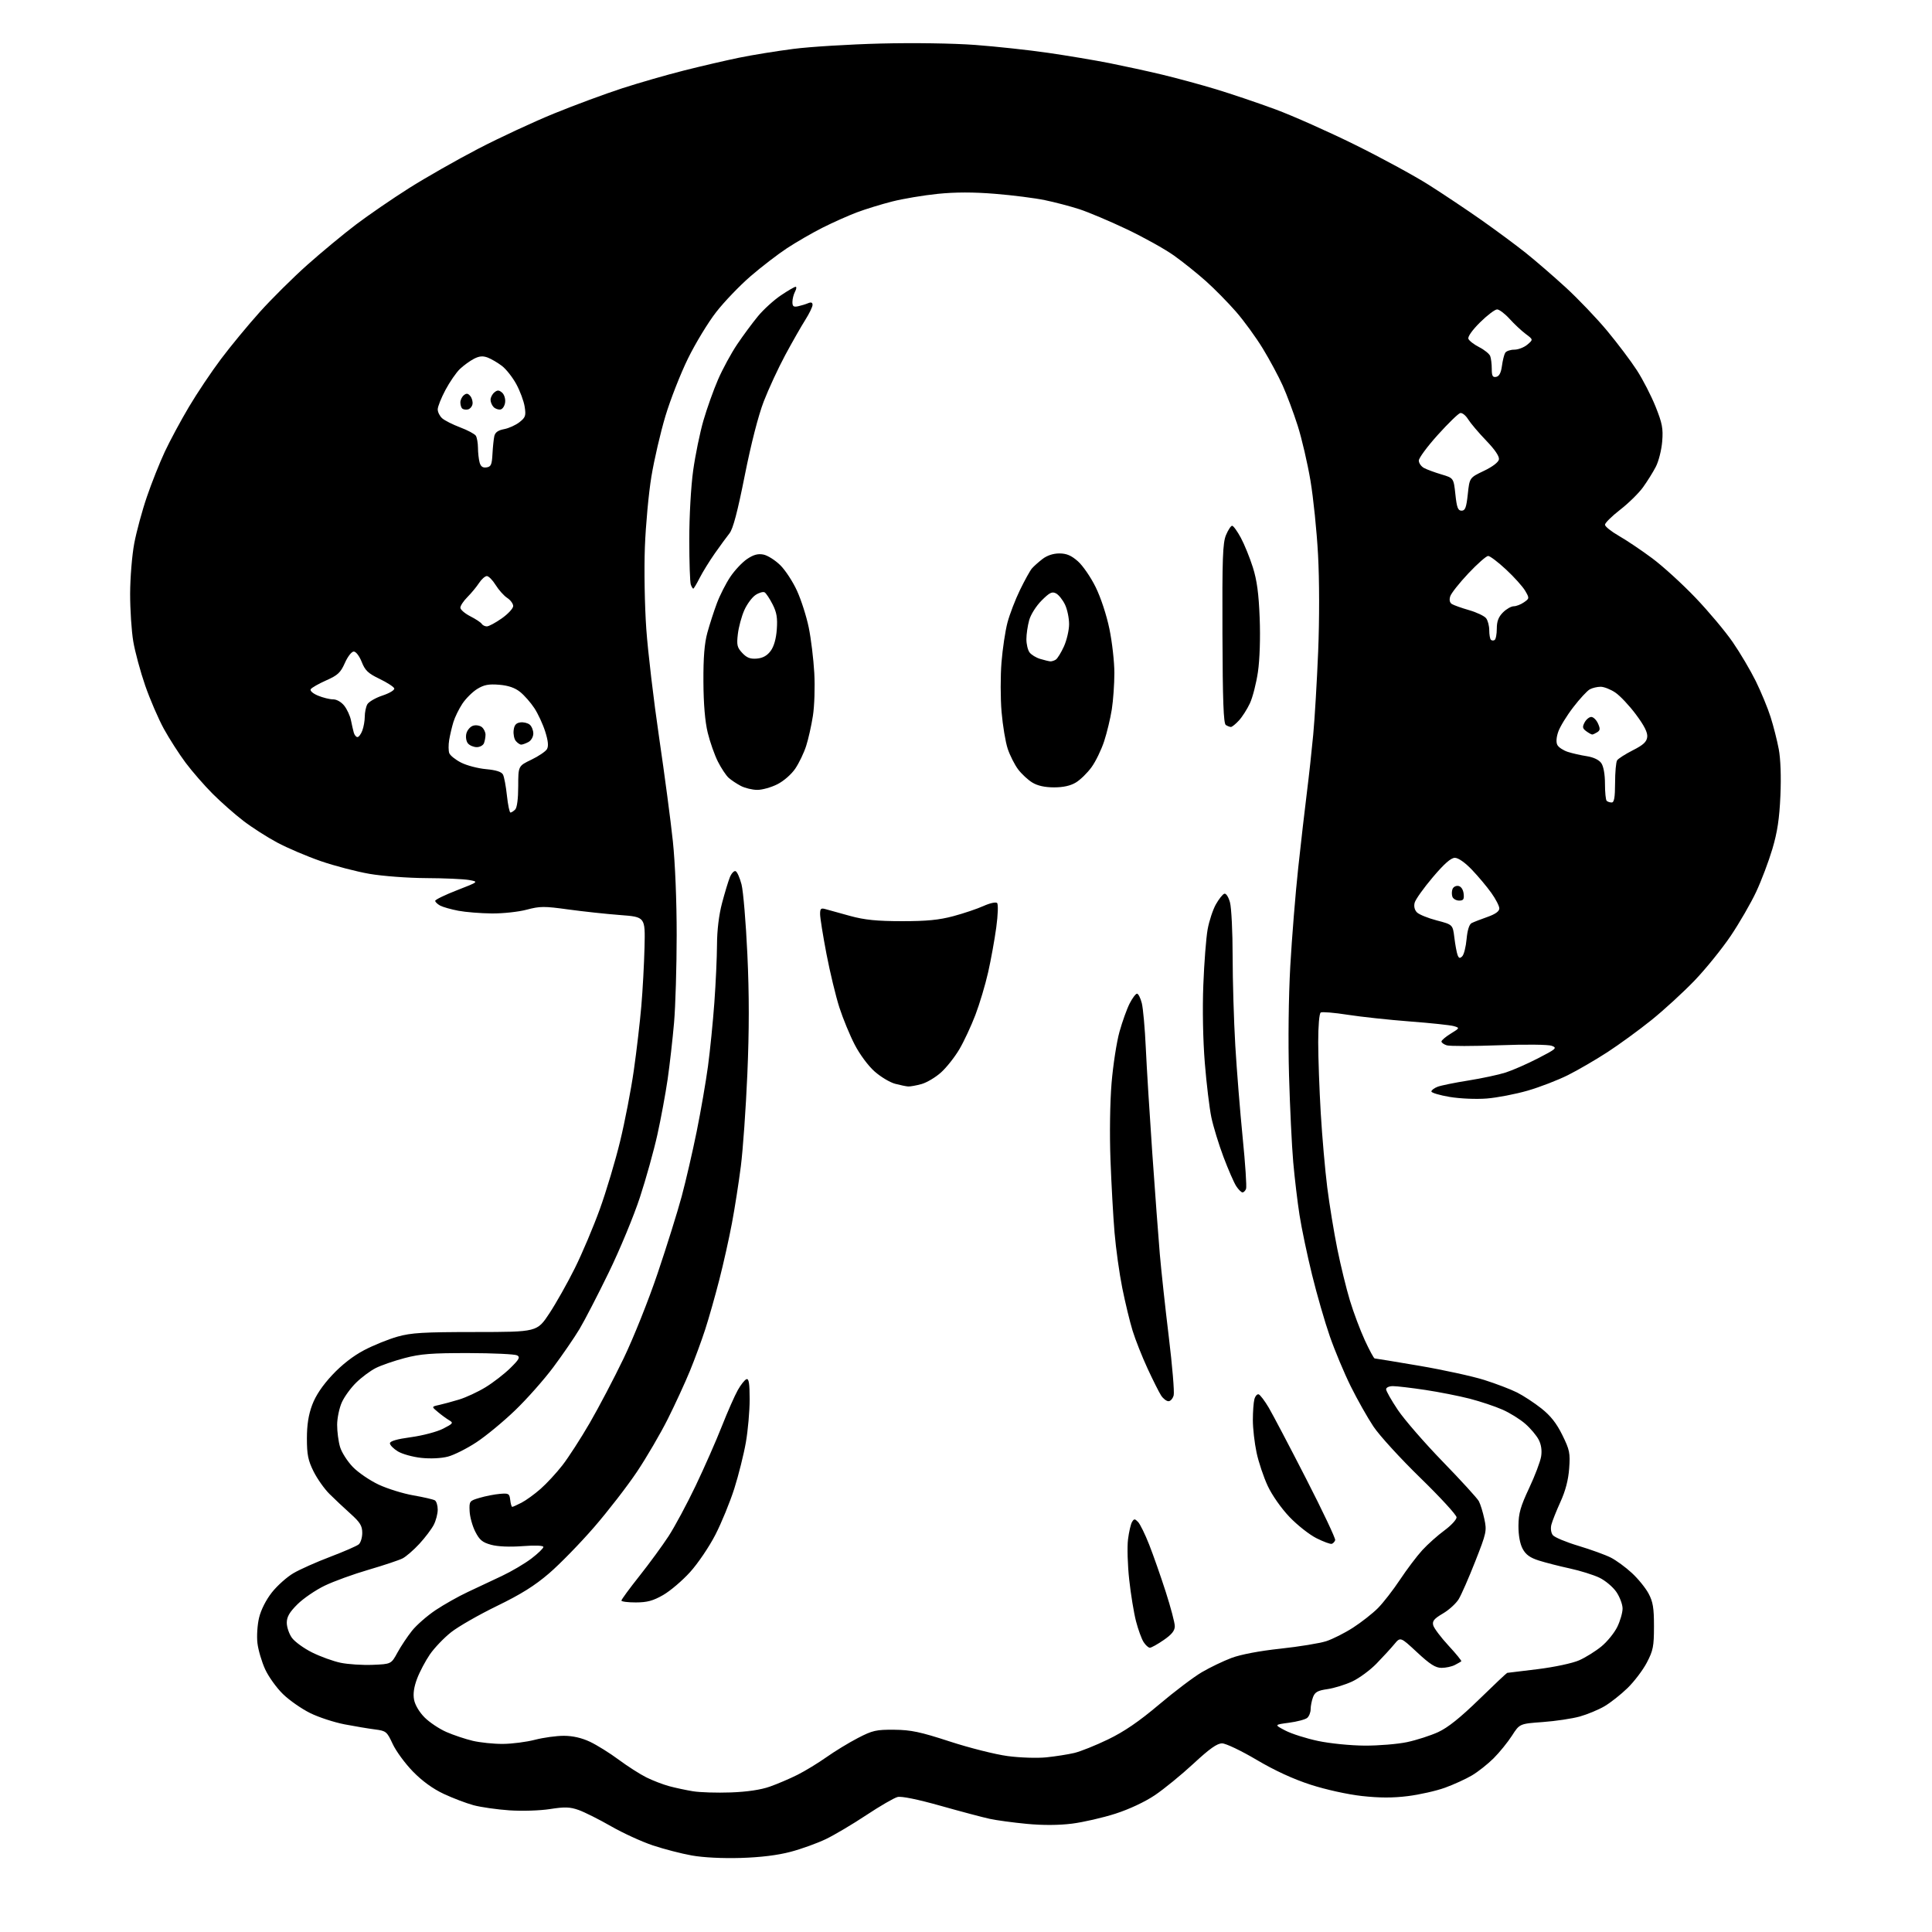 <?xml version="1.0" encoding="UTF-8" standalone="no"?>
<svg 
  version="1.1" 
  xmlns="http://www.w3.org/2000/svg" 
  xmlns:xlink="http://www.w3.org/1999/xlink" 
  xmlns:svg="http://www.w3.org/2000/svg"
  xmlns:rdf="http://www.w3.org/1999/02/22-rdf-syntax-ns#"
  xmlns:cc="http://creativecommons.org/ns#"
  xmlns:dc="http://purl.org/dc/elements/1.1/"
  viewBox="0 0 768 768"
  width="768"
  height="768"
>
<style>svg {background-color: white; }</style>"
<path stroke="none" fill="black" fill-rule="evenodd" d="M294.50,738.56C287.21,738.78 279.56,738.40 275.00,737.58C270.88,736.85 263.90,735.04 259.50,733.57C255.10,732.10 247.61,728.67 242.86,725.94C238.11,723.22 232.33,720.32 230.01,719.50C226.53,718.28 224.53,718.21 218.64,719.13C214.60,719.76 207.59,719.98 202.50,719.64C197.55,719.30 191.13,718.38 188.23,717.60C185.33,716.81 180.00,714.79 176.38,713.09C172.08,711.08 167.85,708.01 164.15,704.22C161.04,701.03 157.42,696.10 156.10,693.25C153.81,688.32 153.48,688.05 149.10,687.48C146.57,687.16 141.12,686.25 137.00,685.46C132.88,684.67 126.71,682.66 123.31,680.98C119.90,679.30 115.03,675.91 112.49,673.43C109.94,670.96 106.75,666.51 105.39,663.55C104.04,660.58 102.66,655.92 102.34,653.19C102.01,650.45 102.30,645.90 102.99,643.06C103.74,639.93 105.75,635.97 108.09,633.00C110.22,630.31 114.07,626.87 116.64,625.37C119.21,623.86 125.79,620.93 131.25,618.86C136.72,616.78 141.82,614.56 142.59,613.92C143.37,613.28 144.00,611.22 144.00,609.34C144.00,606.54 143.16,605.17 139.31,601.71C136.73,599.40 132.97,595.86 130.96,593.86C128.94,591.86 126.10,587.83 124.64,584.91C122.47,580.55 122.00,578.23 122.00,571.84C122.00,566.40 122.63,562.39 124.10,558.47C125.49,554.75 128.17,550.75 132.09,546.56C135.88,542.51 140.41,538.98 144.75,536.71C148.46,534.76 154.43,532.35 158.00,531.34C163.49,529.79 168.31,529.51 189.00,529.50C213.50,529.48 213.50,529.48 218.38,522.10C221.06,518.03 225.62,509.93 228.52,504.10C231.42,498.27 235.88,487.72 238.44,480.65C240.99,473.58 244.63,461.43 246.51,453.65C248.40,445.87 250.85,433.20 251.95,425.50C253.05,417.80 254.39,406.32 254.93,400.00C255.48,393.68 256.05,383.10 256.21,376.50C256.50,364.50 256.50,364.50 246.50,363.74C241.00,363.33 231.72,362.32 225.87,361.52C216.35,360.20 214.64,360.21 209.37,361.61C206.14,362.48 199.89,363.15 195.48,363.11C191.08,363.07 185.10,362.59 182.21,362.04C179.31,361.49 176.06,360.57 174.97,359.99C173.89,359.40 173.00,358.55 173.00,358.09C173.00,357.63 176.90,355.73 181.67,353.88C190.33,350.51 190.33,350.51 186.42,349.81C184.26,349.43 176.62,349.09 169.43,349.06C162.22,349.03 152.13,348.27 146.93,347.38C141.76,346.49 133.01,344.21 127.51,342.31C122.00,340.40 114.20,337.08 110.18,334.92C106.15,332.77 100.07,328.87 96.68,326.26C93.28,323.65 87.80,318.81 84.50,315.51C81.20,312.20 76.39,306.67 73.81,303.23C71.23,299.78 67.33,293.70 65.14,289.73C62.96,285.75 59.62,278.00 57.71,272.50C55.81,267.00 53.68,259.12 52.98,255.00C52.28,250.88 51.72,242.32 51.73,236.00C51.75,229.68 52.48,220.66 53.37,215.98C54.26,211.29 56.51,202.96 58.39,197.48C60.26,191.99 63.47,183.93 65.51,179.57C67.55,175.21 71.87,167.18 75.11,161.73C78.35,156.27 84.10,147.69 87.89,142.66C91.67,137.62 98.61,129.22 103.30,124.00C107.99,118.78 116.47,110.36 122.16,105.29C127.85,100.23 136.55,93.02 141.50,89.27C146.45,85.52 155.92,79.02 162.55,74.82C169.18,70.63 181.55,63.58 190.05,59.16C198.55,54.74 212.17,48.41 220.32,45.09C228.47,41.77 240.62,37.28 247.32,35.10C254.02,32.93 265.09,29.74 271.92,28.02C278.75,26.29 288.59,24.01 293.79,22.94C298.99,21.87 308.70,20.30 315.37,19.44C322.04,18.58 337.62,17.63 350.00,17.31C363.05,16.98 378.85,17.21 387.62,17.86C395.94,18.48 408.99,19.89 416.62,21.00C424.25,22.11 435.23,23.95 441.00,25.09C446.77,26.24 456.18,28.28 461.89,29.65C467.61,31.01 477.30,33.64 483.44,35.50C489.57,37.36 500.20,40.96 507.05,43.49C513.90,46.03 528.05,52.33 538.50,57.48C548.95,62.64 562.20,69.84 567.94,73.48C573.68,77.11 583.13,83.43 588.94,87.51C594.75,91.60 602.65,97.45 606.50,100.52C610.35,103.59 617.51,109.78 622.41,114.27C627.31,118.76 634.70,126.50 638.84,131.47C642.97,136.44 648.30,143.50 650.68,147.18C653.06,150.85 656.40,157.36 658.12,161.64C660.77,168.26 661.17,170.34 660.75,175.49C660.48,178.83 659.35,183.35 658.22,185.53C657.10,187.71 654.78,191.42 653.08,193.76C651.37,196.11 647.28,200.12 643.98,202.67C640.69,205.23 638.00,207.89 638.00,208.59C638.00,209.28 640.50,211.28 643.55,213.03C646.61,214.78 652.57,218.79 656.80,221.94C661.04,225.09 668.77,232.15 674.00,237.62C679.23,243.10 685.89,251.04 688.80,255.28C691.72,259.51 695.83,266.47 697.94,270.74C700.04,275.01 702.70,281.43 703.83,285.00C704.97,288.57 706.43,294.32 707.08,297.77C707.81,301.64 708.07,308.72 707.74,316.27C707.34,325.44 706.54,330.75 704.54,337.49C703.07,342.44 700.17,350.12 698.09,354.55C696.01,358.99 691.48,366.83 688.02,371.98C684.55,377.12 678.07,385.14 673.61,389.79C669.15,394.43 661.44,401.50 656.48,405.49C651.52,409.48 643.64,415.22 638.98,418.25C634.32,421.28 627.25,425.39 623.29,427.37C619.32,429.36 612.12,432.14 607.29,433.54C602.45,434.94 595.12,436.35 590.99,436.68C586.72,437.01 580.34,436.73 576.24,436.04C572.26,435.37 569.00,434.40 569.00,433.88C569.00,433.37 570.12,432.52 571.49,432.00C572.86,431.48 578.37,430.36 583.74,429.51C589.11,428.65 595.75,427.23 598.50,426.35C601.25,425.47 607.05,422.93 611.38,420.70C618.62,416.97 619.07,416.57 616.88,415.73C615.52,415.21 606.54,415.11 595.85,415.51C585.59,415.89 576.25,415.90 575.10,415.53C573.94,415.16 573.00,414.48 573.00,414.01C573.00,413.55 574.65,412.14 576.68,410.89C580.31,408.65 580.32,408.61 577.93,407.90C576.59,407.51 568.75,406.67 560.50,406.05C552.25,405.42 541.12,404.22 535.76,403.39C530.41,402.55 525.57,402.15 525.01,402.49C524.43,402.85 524.00,407.82 524.01,414.31C524.01,420.46 524.47,433.15 525.02,442.50C525.57,451.85 526.74,465.12 527.60,472.00C528.47,478.88 530.27,489.90 531.61,496.50C532.94,503.10 535.20,512.33 536.62,517.00C538.03,521.67 540.70,528.76 542.53,532.75C544.37,536.74 546.13,540.00 546.45,540.00C546.77,540.00 554.79,541.32 564.26,542.93C573.74,544.55 585.33,547.08 590.00,548.55C594.67,550.03 600.55,552.27 603.06,553.54C605.57,554.80 609.92,557.66 612.73,559.88C616.38,562.77 618.75,565.77 621.05,570.45C623.97,576.38 624.22,577.62 623.77,583.74C623.44,588.28 622.30,592.65 620.30,597.02C618.67,600.61 617.04,604.70 616.69,606.11C616.32,607.59 616.56,609.34 617.27,610.24C617.95,611.11 622.55,613.03 627.50,614.51C632.45,616.00 638.23,618.10 640.35,619.18C642.47,620.26 646.22,623.00 648.68,625.28C651.15,627.55 654.14,631.23 655.33,633.46C657.08,636.74 657.49,639.19 657.48,646.50C657.48,654.45 657.15,656.13 654.64,660.91C653.08,663.89 649.63,668.44 646.98,671.02C644.33,673.60 640.20,676.86 637.81,678.26C635.43,679.66 631.01,681.49 627.99,682.34C624.97,683.18 618.35,684.17 613.29,684.54C604.08,685.21 604.08,685.21 601.03,689.96C599.35,692.57 596.07,696.61 593.74,698.94C591.41,701.26 587.53,704.33 585.12,705.75C582.71,707.18 577.89,709.38 574.42,710.64C570.94,711.90 564.30,713.40 559.65,713.98C553.66,714.73 548.34,714.71 541.35,713.94C535.65,713.30 527.07,711.41 521.00,709.45C514.08,707.21 506.74,703.83 499.50,699.55C493.42,695.95 487.30,693.03 485.82,693.02C483.83,693.00 480.86,695.11 474.41,701.09C469.60,705.54 462.71,711.17 459.09,713.61C455.10,716.29 448.90,719.20 443.39,720.97C438.38,722.58 430.61,724.36 426.12,724.93C420.80,725.59 414.54,725.62 408.13,725.01C402.72,724.50 396.10,723.60 393.40,723.01C390.71,722.43 381.93,720.10 373.89,717.83C364.76,715.26 358.35,713.95 356.79,714.34C355.42,714.68 349.85,717.91 344.40,721.52C338.96,725.13 331.71,729.43 328.30,731.07C324.88,732.71 318.58,734.99 314.30,736.12C309.17,737.48 302.40,738.32 294.50,738.56zM290.50,712.52C297.03,712.28 302.42,711.48 306.02,710.21C309.06,709.14 314.01,707.03 317.02,705.51C320.04,704.00 325.20,700.85 328.50,698.52C331.80,696.18 337.43,692.75 341.00,690.90C346.86,687.86 348.29,687.54 355.50,687.60C362.17,687.67 365.84,688.45 377.59,692.28C385.34,694.81 395.66,697.41 400.53,698.06C405.45,698.72 412.29,698.94 415.94,698.57C419.55,698.20 424.52,697.42 427.00,696.84C429.48,696.26 435.55,693.83 440.50,691.43C446.89,688.34 452.74,684.34 460.70,677.62C466.85,672.42 474.53,666.61 477.76,664.72C480.98,662.83 486.29,660.28 489.56,659.05C493.22,657.68 500.68,656.26 509.00,655.37C516.42,654.57 524.61,653.23 527.19,652.40C529.76,651.56 534.57,649.14 537.88,647.00C541.18,644.87 545.60,641.40 547.71,639.29C549.82,637.18 553.77,632.09 556.50,627.98C559.23,623.87 563.22,618.58 565.38,616.22C567.54,613.87 571.48,610.35 574.15,608.39C576.82,606.43 579.00,604.08 579.01,603.16C579.01,602.25 572.54,595.20 564.63,587.50C556.72,579.80 548.31,570.60 545.96,567.06C543.60,563.52 539.54,556.32 536.93,551.06C534.33,545.80 530.59,536.87 528.62,531.20C526.65,525.54 523.46,514.51 521.55,506.70C519.63,498.89 517.39,488.23 516.58,483.00C515.76,477.77 514.64,468.32 514.08,462.00C513.52,455.68 512.77,440.15 512.41,427.50C512.02,413.79 512.23,396.22 512.91,384.00C513.55,372.73 514.96,355.18 516.06,345.00C517.16,334.82 518.71,321.32 519.51,315.00C520.31,308.68 521.44,298.32 522.03,292.00C522.62,285.68 523.50,270.82 523.99,259.00C524.51,246.22 524.49,230.60 523.94,220.50C523.44,211.15 522.08,197.88 520.92,191.00C519.76,184.12 517.48,174.32 515.85,169.21C514.22,164.10 511.54,156.94 509.91,153.30C508.27,149.65 504.72,143.04 502.01,138.59C499.30,134.14 494.48,127.51 491.29,123.86C488.10,120.21 482.73,114.75 479.34,111.73C475.96,108.71 470.26,104.14 466.68,101.59C463.09,99.03 454.61,94.31 447.83,91.09C441.05,87.87 432.57,84.30 429.00,83.14C425.43,81.99 419.28,80.37 415.35,79.56C411.42,78.74 402.53,77.61 395.60,77.05C386.93,76.34 379.79,76.35 372.75,77.06C367.11,77.64 358.97,79.00 354.65,80.10C350.32,81.20 344.02,83.14 340.65,84.41C337.27,85.68 331.14,88.42 327.03,90.48C322.92,92.55 316.54,96.24 312.84,98.67C309.14,101.11 302.60,106.14 298.31,109.85C294.01,113.57 287.89,119.95 284.70,124.05C281.50,128.15 276.46,136.45 273.49,142.50C270.52,148.55 266.48,158.85 264.52,165.38C262.56,171.92 260.05,182.72 258.95,189.38C257.85,196.05 256.68,208.70 256.35,217.50C256.02,226.45 256.26,240.77 256.91,250.00C257.55,259.07 259.85,278.51 262.01,293.18C264.17,307.85 266.63,326.40 267.47,334.40C268.38,343.01 269.00,358.23 268.99,371.72C268.98,384.25 268.52,399.90 267.95,406.50C267.38,413.10 266.23,423.23 265.40,429.00C264.56,434.77 262.73,444.68 261.33,451.00C259.93,457.32 256.81,468.55 254.38,475.95C251.96,483.34 246.40,496.77 242.01,505.78C237.63,514.79 232.38,524.94 230.35,528.33C228.31,531.73 223.63,538.55 219.94,543.50C216.25,548.45 209.40,556.18 204.72,560.67C200.04,565.17 193.12,570.88 189.35,573.35C185.58,575.83 180.49,578.39 178.04,579.03C175.38,579.72 171.12,579.92 167.46,579.53C164.08,579.17 159.90,578.01 158.16,576.95C156.42,575.89 155.00,574.45 155.00,573.74C155.00,572.87 157.78,572.06 163.39,571.30C168.00,570.67 173.73,569.16 176.13,567.93C180.07,565.92 180.31,565.60 178.60,564.61C177.56,564.00 175.54,562.53 174.11,561.33C171.50,559.17 171.50,559.17 174.50,558.51C176.15,558.15 179.75,557.17 182.50,556.34C185.25,555.50 189.97,553.31 193.00,551.46C196.03,549.61 200.44,546.20 202.81,543.88C206.38,540.38 206.86,539.50 205.57,538.78C204.71,538.30 196.02,537.89 186.25,537.87C171.58,537.85 167.17,538.19 160.83,539.86C156.61,540.97 151.44,542.76 149.33,543.84C147.22,544.91 143.76,547.49 141.63,549.57C139.49,551.64 136.92,555.17 135.90,557.42C134.88,559.66 134.03,563.70 134.02,566.38C134.01,569.07 134.53,573.04 135.18,575.20C135.82,577.36 138.12,580.94 140.27,583.16C142.42,585.38 147.05,588.53 150.55,590.17C154.06,591.81 160.26,593.73 164.34,594.44C168.42,595.15 172.26,596.04 172.88,596.42C173.49,596.81 174.00,598.46 174.00,600.11C174.00,601.75 173.29,604.48 172.42,606.16C171.54,607.85 168.98,611.24 166.72,613.69C164.45,616.15 161.45,618.75 160.05,619.48C158.64,620.20 152.56,622.23 146.54,623.99C140.52,625.74 132.65,628.60 129.05,630.34C125.45,632.08 120.59,635.40 118.25,637.72C115.06,640.89 114.00,642.73 114.00,645.07C114.00,646.79 114.91,649.47 116.02,651.03C117.13,652.59 120.74,655.22 124.05,656.87C127.36,658.52 132.47,660.37 135.41,660.98C138.35,661.59 144.08,661.96 148.13,661.80C155.50,661.50 155.50,661.50 158.00,656.92C159.37,654.41 161.98,650.50 163.79,648.23C165.60,645.97 169.82,642.28 173.17,640.04C176.52,637.81 182.24,634.58 185.88,632.88C189.52,631.17 195.65,628.29 199.50,626.47C203.35,624.65 208.64,621.53 211.25,619.54C213.86,617.54 216.00,615.48 216.00,614.95C216.00,614.36 212.79,614.23 207.75,614.61C202.63,615.00 197.89,614.80 195.25,614.08C191.78,613.14 190.62,612.18 188.93,608.86C187.79,606.63 186.78,602.97 186.68,600.72C186.50,596.74 186.61,596.60 190.67,595.41C192.96,594.73 196.56,594.02 198.67,593.84C202.20,593.53 202.52,593.71 202.82,596.25C202.99,597.76 203.35,599.00 203.62,599.00C203.88,599.00 205.54,598.26 207.30,597.35C209.06,596.45 212.47,593.98 214.87,591.87C217.28,589.76 221.20,585.51 223.59,582.44C225.98,579.36 230.85,571.82 234.42,565.67C237.98,559.53 244.05,547.98 247.89,540.00C251.78,531.94 257.80,516.90 261.43,506.13C265.03,495.48 269.32,481.74 270.98,475.59C272.63,469.43 275.32,457.81 276.95,449.75C278.58,441.69 280.60,430.01 281.44,423.80C282.27,417.58 283.41,406.20 283.97,398.50C284.53,390.80 285.00,380.45 285.02,375.50C285.04,369.81 285.77,363.74 287.02,359.00C288.11,354.88 289.51,350.25 290.14,348.71C290.76,347.18 291.77,346.09 292.39,346.29C293.00,346.49 294.07,348.87 294.77,351.58C295.46,354.28 296.51,366.78 297.09,379.34C297.84,395.45 297.83,409.49 297.08,427.00C296.49,440.65 295.33,457.15 294.49,463.66C293.66,470.17 292.07,480.35 290.95,486.28C289.84,492.21 287.58,502.34 285.92,508.78C284.27,515.23 281.75,524.10 280.32,528.50C278.89,532.90 276.16,540.33 274.24,545.00C272.32,549.67 268.37,558.26 265.45,564.09C262.53,569.91 257.01,579.36 253.18,585.09C249.34,590.81 241.67,600.73 236.12,607.13C230.58,613.52 222.54,621.76 218.27,625.43C212.55,630.35 207.08,633.77 197.50,638.42C190.35,641.90 182.17,646.58 179.32,648.84C176.47,651.09 172.69,655.05 170.91,657.62C169.14,660.20 166.85,664.53 165.82,667.24C164.55,670.59 164.15,673.30 164.60,675.68C164.99,677.75 166.71,680.64 168.79,682.72C170.73,684.66 174.61,687.25 177.41,688.48C180.21,689.71 184.93,691.29 187.91,692.00C190.89,692.70 196.29,693.26 199.91,693.23C203.53,693.21 209.26,692.47 212.64,691.59C216.02,690.72 221.20,690.00 224.14,690.01C227.67,690.02 231.21,690.82 234.50,692.37C237.25,693.67 242.40,696.87 245.94,699.50C249.47,702.12 254.42,705.29 256.94,706.54C259.45,707.79 263.52,709.36 266.00,710.03C268.48,710.70 272.75,711.61 275.50,712.06C278.25,712.51 285.00,712.72 290.50,712.52zM542.50,693.91C548.00,693.94 555.58,693.31 559.33,692.52C563.09,691.72 568.65,689.93 571.69,688.54C575.53,686.78 580.47,682.83 587.99,675.51C593.92,669.73 598.94,665.00 599.14,664.99C599.34,664.99 604.82,664.32 611.31,663.51C617.98,662.68 625.13,661.15 627.73,660.00C630.27,658.88 634.25,656.40 636.58,654.49C638.91,652.58 641.75,649.07 642.91,646.69C644.06,644.32 645.00,641.04 645.00,639.42C645.00,637.79 643.89,634.83 642.54,632.84C641.18,630.85 638.14,628.29 635.79,627.16C633.43,626.03 628.12,624.37 624.00,623.48C619.88,622.59 614.35,621.17 611.73,620.34C608.20,619.22 606.52,618.00 605.27,615.66C604.20,613.67 603.59,610.29 603.61,606.50C603.65,601.59 604.41,598.88 607.84,591.58C610.15,586.67 612.30,581.00 612.62,578.98C613.00,576.58 612.67,574.26 611.65,572.30C610.80,570.65 608.42,567.82 606.35,566.01C604.29,564.20 600.21,561.65 597.27,560.36C594.34,559.06 588.46,557.10 584.22,556.00C579.97,554.91 572.00,553.34 566.50,552.51C561.00,551.69 555.26,551.01 553.75,551.01C552.20,551.00 551.00,551.55 551.00,552.26C551.00,552.95 553.10,556.65 555.67,560.48C558.23,564.30 566.27,573.56 573.53,581.04C580.79,588.52 587.24,595.58 587.86,596.74C588.48,597.90 589.47,601.08 590.05,603.81C591.07,608.54 590.90,609.33 586.45,620.64C583.89,627.16 580.92,633.93 579.86,635.68C578.80,637.42 575.96,640.01 573.55,641.41C570.05,643.47 569.29,644.40 569.73,646.09C570.04,647.24 572.76,650.86 575.78,654.13C578.80,657.39 581.10,660.21 580.89,660.40C580.67,660.58 579.52,661.24 578.32,661.86C577.11,662.49 574.74,663.00 573.04,663.00C570.64,663.00 568.48,661.63 563.32,656.83C556.69,650.66 556.69,650.66 554.27,653.58C552.94,655.19 549.77,658.65 547.21,661.28C544.66,663.91 540.31,667.11 537.54,668.41C534.77,669.70 530.34,671.07 527.70,671.45C523.82,672.00 522.72,672.62 521.95,674.63C521.43,676.01 521.00,678.17 521.00,679.44C521.00,680.71 520.38,682.27 519.62,682.90C518.87,683.53 515.60,684.39 512.37,684.82C506.50,685.60 506.50,685.60 510.96,687.93C513.41,689.21 519.26,691.07 523.96,692.06C528.74,693.07 536.91,693.88 542.50,693.91zM457.09,655.00C456.52,655.00 455.39,653.99 454.60,652.75C453.80,651.51 452.45,647.80 451.59,644.50C450.73,641.20 449.51,633.75 448.88,627.95C448.24,622.16 448.03,614.95 448.40,611.95C448.78,608.94 449.50,605.81 450.01,604.99C450.82,603.67 451.10,603.67 452.39,605.00C453.20,605.83 455.19,609.88 456.81,614.00C458.43,618.12 461.39,626.55 463.38,632.73C465.37,638.91 467.00,645.07 467.00,646.43C467.00,648.23 465.79,649.74 462.57,651.95C460.13,653.63 457.67,655.00 457.09,655.00zM252.75,636.99C249.59,637.00 247.01,636.66 247.02,636.25C247.02,635.84 250.24,631.45 254.17,626.50C258.10,621.55 263.32,614.41 265.78,610.64C268.23,606.86 273.07,597.86 276.52,590.64C279.97,583.41 284.66,572.77 286.93,567.00C289.21,561.22 292.07,554.73 293.29,552.58C294.50,550.42 296.06,548.47 296.75,548.24C297.68,547.94 298.00,549.97 298.00,556.29C298.00,560.93 297.32,568.63 296.49,573.38C295.66,578.13 293.59,586.40 291.89,591.76C290.18,597.12 286.80,605.38 284.36,610.11C281.93,614.85 277.42,621.51 274.33,624.92C271.25,628.33 266.43,632.43 263.61,634.05C259.59,636.35 257.27,636.98 252.75,636.99zM529.41,613.70C528.87,613.88 526.15,612.88 523.35,611.48C520.55,610.09 515.71,606.28 512.59,603.01C509.34,599.61 505.66,594.36 503.95,590.70C502.31,587.19 500.30,581.21 499.50,577.41C498.69,573.61 498.03,567.80 498.03,564.50C498.03,561.20 498.30,557.47 498.64,556.21C498.98,554.95 499.75,554.08 500.35,554.28C500.95,554.48 502.75,556.87 504.35,559.57C505.94,562.28 512.62,574.98 519.19,587.80C525.76,600.61 530.96,611.61 530.76,612.23C530.55,612.86 529.94,613.52 529.41,613.70zM464.50,557.00C463.70,557.00 462.38,555.99 461.57,554.75C460.76,553.51 458.32,548.66 456.15,543.96C453.98,539.26 451.31,532.51 450.22,528.96C449.12,525.41 447.28,517.77 446.12,512.00C444.96,506.23 443.58,496.32 443.05,490.00C442.51,483.68 441.79,470.62 441.43,461.00C441.05,450.80 441.24,438.07 441.87,430.50C442.47,423.35 443.88,414.19 445.01,410.15C446.14,406.10 447.96,401.04 449.05,398.90C450.15,396.75 451.46,395.00 451.98,395.00C452.50,395.00 453.35,396.69 453.88,398.75C454.40,400.81 455.12,408.80 455.47,416.50C455.82,424.20 456.99,443.10 458.06,458.50C459.14,473.90 460.48,491.90 461.04,498.50C461.61,505.10 463.21,519.90 464.61,531.38C466.01,542.87 466.88,553.33 466.56,554.63C466.23,555.93 465.31,557.00 464.50,557.00zM493.92,474.00C493.44,474.00 492.31,472.88 491.42,471.52C490.53,470.16 488.25,464.93 486.36,459.92C484.47,454.90 482.30,447.80 481.53,444.15C480.77,440.49 479.59,430.75 478.93,422.50C478.20,413.49 477.96,401.11 478.34,391.50C478.68,382.70 479.45,372.77 480.05,369.44C480.66,366.10 482.13,361.64 483.32,359.51C484.52,357.39 486.03,355.48 486.69,355.27C487.36,355.04 488.33,356.52 488.93,358.69C489.51,360.78 489.99,370.44 489.99,380.14C490.00,389.84 490.47,405.82 491.05,415.64C491.63,425.46 492.96,441.97 493.99,452.33C495.03,462.68 495.63,471.79 495.33,472.58C495.03,473.36 494.39,474.00 493.92,474.00zM361.00,431.89C360.18,431.84 357.83,431.35 355.79,430.81C353.75,430.26 350.10,428.08 347.69,425.95C345.18,423.75 341.78,419.17 339.77,415.29C337.83,411.56 335.09,404.90 333.67,400.50C332.25,396.10 329.94,386.53 328.54,379.24C327.14,371.95 326.00,364.81 326.00,363.38C326.00,361.14 326.32,360.86 328.25,361.42C329.49,361.78 333.88,363.00 338.00,364.12C343.73,365.68 348.56,366.17 358.50,366.18C368.41,366.19 373.28,365.71 379.00,364.18C383.12,363.08 388.52,361.25 391.00,360.13C393.54,358.99 395.88,358.48 396.36,358.96C396.85,359.45 396.71,363.68 396.03,368.67C395.37,373.52 393.92,381.55 392.80,386.50C391.68,391.45 389.40,399.08 387.73,403.46C386.06,407.83 383.21,413.95 381.39,417.05C379.57,420.15 376.30,424.30 374.11,426.28C371.93,428.25 368.42,430.34 366.32,430.93C364.22,431.51 361.82,431.94 361.00,431.89zM581.27,380.13C581.94,379.46 582.71,376.39 582.99,373.31C583.32,369.74 584.04,367.43 585.00,366.94C585.83,366.52 588.64,365.42 591.25,364.51C594.43,363.39 596.00,362.27 596.00,361.11C596.00,360.17 594.58,357.39 592.83,354.95C591.09,352.50 587.62,348.36 585.12,345.75C582.35,342.85 579.70,341.00 578.34,341.00C576.77,341.00 574.11,343.34 569.53,348.75C565.92,353.01 562.69,357.55 562.35,358.83C561.97,360.30 562.31,361.74 563.27,362.70C564.11,363.54 567.66,364.98 571.15,365.89C577.50,367.55 577.50,367.55 578.14,372.77C578.49,375.64 579.07,378.74 579.42,379.66C579.93,380.97 580.33,381.07 581.27,380.13zM580.04,358.00C578.88,358.00 577.68,357.32 577.36,356.50C577.05,355.68 577.06,354.29 577.39,353.43C577.72,352.56 578.78,352.00 579.75,352.18C580.81,352.39 581.63,353.60 581.82,355.26C582.07,357.48 581.73,358.00 580.04,358.00zM202.92,323.00C203.29,323.00 204.14,322.46 204.80,321.80C205.53,321.07 206.00,317.47 206.00,312.55C206.01,304.50 206.01,304.50 211.21,302.00C214.07,300.62 216.86,298.74 217.41,297.82C218.11,296.63 217.91,294.55 216.73,290.80C215.80,287.87 213.86,283.68 212.41,281.49C210.97,279.29 208.43,276.41 206.77,275.07C204.69,273.40 202.10,272.51 198.44,272.20C194.24,271.86 192.40,272.21 189.69,273.88C187.81,275.05 185.15,277.69 183.79,279.75C182.43,281.81 180.83,285.07 180.24,287.00C179.65,288.93 178.90,292.13 178.56,294.12C178.23,296.10 178.25,298.49 178.60,299.41C178.96,300.33 181.07,302.02 183.30,303.15C185.53,304.29 189.99,305.46 193.22,305.75C197.18,306.11 199.36,306.81 199.94,307.89C200.41,308.78 201.12,312.54 201.51,316.25C201.91,319.96 202.54,323.00 202.92,323.00zM640.67,319.00C641.66,319.00 642.00,317.03 642.02,311.25C642.02,306.99 642.39,302.94 642.82,302.26C643.25,301.58 646.06,299.78 649.05,298.26C653.24,296.14 654.57,294.91 654.80,292.96C655.00,291.19 653.64,288.47 650.30,284.00C647.66,280.46 643.97,276.54 642.10,275.29C640.23,274.03 637.62,273.00 636.29,273.00C634.96,273.00 633.02,273.45 631.99,274.01C630.95,274.56 627.98,277.77 625.39,281.15C622.79,284.52 620.11,288.90 619.43,290.88C618.65,293.14 618.52,295.11 619.09,296.16C619.58,297.09 621.45,298.31 623.24,298.89C625.03,299.47 628.43,300.24 630.79,300.60C633.46,301.02 635.62,302.05 636.54,303.36C637.43,304.64 638.00,307.81 638.00,311.56C638.00,314.92 638.30,317.97 638.67,318.33C639.03,318.70 639.93,319.00 640.67,319.00zM301.04,313.99C299.09,313.99 296.15,313.28 294.50,312.42C292.85,311.56 290.67,310.11 289.64,309.18C288.62,308.26 286.70,305.37 285.38,302.76C284.06,300.15 282.24,294.98 281.33,291.26C280.25,286.82 279.67,279.88 279.62,271.00C279.57,261.38 280.02,255.77 281.19,251.50C282.10,248.20 283.80,242.92 284.99,239.76C286.17,236.61 288.57,231.89 290.32,229.29C292.07,226.68 295.07,223.50 297.00,222.20C299.55,220.49 301.31,220.02 303.48,220.45C305.12,220.77 308.11,222.66 310.13,224.63C312.15,226.60 315.17,231.20 316.83,234.86C318.50,238.51 320.60,245.10 321.50,249.50C322.40,253.90 323.38,262.00 323.69,267.50C324.00,273.03 323.76,280.66 323.14,284.58C322.53,288.48 321.32,293.88 320.44,296.58C319.57,299.29 317.64,303.30 316.16,305.50C314.62,307.79 311.57,310.46 309.02,311.75C306.58,312.99 302.98,314.00 301.04,313.99zM419.00,312.99C415.35,312.99 412.45,312.35 410.37,311.08C408.64,310.03 406.10,307.67 404.72,305.84C403.34,304.00 401.48,300.33 400.59,297.68C399.70,295.03 398.60,288.42 398.14,283.00C397.68,277.58 397.67,268.72 398.11,263.32C398.54,257.92 399.61,250.80 400.48,247.50C401.35,244.20 403.60,238.35 405.47,234.50C407.35,230.65 409.47,226.81 410.19,225.98C410.91,225.14 412.80,223.45 414.38,222.23C416.21,220.81 418.67,220.00 421.10,220.00C423.96,220.00 425.83,220.79 428.46,223.10C430.40,224.80 433.58,229.41 435.52,233.35C437.57,237.49 439.88,244.50 441.01,250.00C442.09,255.22 442.98,263.10 442.98,267.50C442.98,271.90 442.52,278.43 441.96,282.00C441.40,285.57 440.02,291.28 438.91,294.68C437.79,298.08 435.55,302.71 433.91,304.96C432.28,307.22 429.49,309.95 427.72,311.03C425.55,312.35 422.71,312.99 419.00,312.99zM189.52,297.00C188.27,297.00 186.69,296.33 186.01,295.51C185.32,294.68 185.05,292.95 185.39,291.58C185.73,290.23 186.93,288.84 188.05,288.48C189.18,288.13 190.75,288.38 191.55,289.04C192.35,289.70 193.00,291.05 193.00,292.04C193.00,293.03 192.73,294.55 192.39,295.42C192.06,296.29 190.76,297.00 189.52,297.00zM207.19,296.00C206.67,296.00 205.71,295.35 205.05,294.56C204.39,293.77 204.00,291.86 204.18,290.31C204.41,288.26 205.12,287.41 206.81,287.17C208.07,286.99 209.76,287.39 210.56,288.05C211.35,288.71 212.00,290.30 212.00,291.59C212.00,292.88 211.13,294.39 210.07,294.96C209.00,295.53 207.71,296.00 207.19,296.00zM142.09,293.00C142.62,293.00 143.49,291.85 144.02,290.43C144.56,289.02 145.00,286.52 145.00,284.87C145.00,283.22 145.45,281.04 145.99,280.02C146.54,279.00 149.26,277.41 152.04,276.49C154.87,275.55 156.93,274.30 156.72,273.65C156.52,273.02 153.88,271.31 150.87,269.86C146.33,267.68 145.11,266.51 143.78,263.11C142.86,260.79 141.49,259.00 140.63,259.00C139.77,259.00 138.21,261.00 137.09,263.54C135.38,267.40 134.26,268.44 129.63,270.48C126.64,271.81 123.89,273.38 123.52,273.97C123.14,274.59 124.35,275.67 126.40,276.52C128.34,277.33 131.04,278.00 132.40,278.00C133.84,278.00 135.68,279.05 136.86,280.55C137.96,281.95 139.15,284.54 139.51,286.30C139.86,288.06 140.37,290.29 140.64,291.25C140.91,292.21 141.57,293.00 142.09,293.00zM632.94,291.98C632.63,291.99 631.56,291.40 630.56,290.67C629.06,289.57 628.95,288.97 629.91,287.17C630.55,285.98 631.74,285.00 632.56,285.00C633.37,285.00 634.57,286.16 635.21,287.57C636.16,289.65 636.11,290.32 634.94,291.06C634.15,291.56 633.25,291.98 632.94,291.98zM489.30,288.98C488.86,288.98 487.95,288.62 487.28,288.20C486.37,287.62 486.03,278.58 485.94,251.91C485.83,221.93 486.05,215.83 487.35,212.70C488.20,210.67 489.30,209.00 489.79,209.00C490.28,209.00 491.83,211.14 493.24,213.75C494.65,216.36 496.80,221.65 498.02,225.50C499.65,230.65 500.37,235.97 500.74,245.66C501.05,253.58 500.77,262.13 500.05,267.10C499.38,271.65 497.94,277.29 496.83,279.63C495.73,281.97 493.77,285.04 492.46,286.44C491.16,287.85 489.74,288.99 489.30,288.98zM417.50,262.90C418.05,262.94 419.04,262.63 419.70,262.21C420.36,261.79 421.81,259.43 422.93,256.97C424.04,254.51 424.97,250.54 424.98,248.15C424.99,245.76 424.27,242.26 423.37,240.37C422.47,238.48 420.87,236.47 419.82,235.90C418.22,235.05 417.24,235.53 414.06,238.71C411.90,240.86 409.74,244.29 409.12,246.52C408.51,248.71 408.01,252.10 408.01,254.06C408.00,256.02 408.56,258.39 409.25,259.33C409.94,260.27 411.85,261.44 413.50,261.93C415.15,262.43 416.95,262.86 417.50,262.90zM300.87,261.80C303.23,261.59 304.94,260.65 306.34,258.76C307.65,256.99 308.52,253.97 308.79,250.18C309.12,245.64 308.75,243.43 307.12,240.24C305.97,237.98 304.55,235.84 303.97,235.48C303.39,235.12 301.76,235.58 300.36,236.50C298.96,237.42 296.93,240.16 295.86,242.59C294.78,245.01 293.64,249.27 293.31,252.03C292.79,256.41 293.02,257.39 295.08,259.58C296.87,261.49 298.26,262.02 300.87,261.80zM594.14,254.41C594.61,254.12 595.00,252.09 595.00,249.90C595.00,247.00 595.67,245.24 597.45,243.45C598.80,242.10 600.73,241.00 601.73,241.00C602.73,241.00 604.56,240.29 605.79,239.43C607.99,237.90 608.00,237.80 606.27,234.83C605.29,233.16 601.89,229.37 598.69,226.40C595.50,223.43 592.29,221.00 591.56,221.00C590.84,221.00 587.30,224.11 583.71,227.92C580.12,231.73 576.87,235.83 576.49,237.05C576.04,238.46 576.27,239.56 577.14,240.11C577.89,240.58 580.98,241.68 584.00,242.55C587.02,243.42 590.06,244.87 590.75,245.76C591.44,246.65 592.00,248.80 592.00,250.52C592.00,252.25 592.29,253.95 592.64,254.31C592.99,254.66 593.67,254.71 594.14,254.41zM193.53,249.00C194.31,249.00 196.98,247.56 199.47,245.81C201.96,244.05 204.00,241.85 204.00,240.92C204.00,239.99 202.93,238.53 201.61,237.67C200.30,236.81 198.24,234.50 197.03,232.55C195.82,230.60 194.25,229.00 193.53,229.00C192.82,229.00 191.42,230.24 190.43,231.75C189.45,233.26 187.37,235.77 185.82,237.33C184.27,238.88 183.00,240.79 183.00,241.56C183.00,242.33 184.77,243.86 186.93,244.97C189.09,246.07 191.15,247.43 191.49,247.99C191.84,248.54 192.75,249.00 193.53,249.00zM275.59,234.00C275.38,234.00 274.94,233.29 274.61,232.42C274.27,231.55 274.00,223.46 274.00,214.45C274.00,205.12 274.67,193.30 275.55,186.99C276.40,180.90 278.23,171.99 279.61,167.21C281.00,162.42 283.61,155.08 285.42,150.91C287.23,146.73 290.65,140.43 293.02,136.91C295.39,133.38 299.13,128.33 301.33,125.67C303.53,123.01 307.61,119.30 310.40,117.42C313.19,115.54 315.83,114.00 316.27,114.00C316.71,114.00 316.60,114.87 316.04,115.93C315.47,117.00 315.00,118.85 315.00,120.05C315.00,121.79 315.45,122.13 317.25,121.75C318.49,121.48 320.29,120.93 321.25,120.52C322.44,120.02 323.00,120.24 323.00,121.20C323.00,121.97 321.70,124.66 320.11,127.17C318.52,129.68 314.94,135.95 312.16,141.11C309.38,146.28 305.53,154.59 303.60,159.58C301.43,165.22 298.56,176.41 296.04,189.08C293.20,203.39 291.39,210.25 289.99,212.00C288.90,213.38 286.26,216.97 284.14,220.00C282.02,223.03 279.31,227.41 278.12,229.75C276.93,232.09 275.79,234.00 275.59,234.00zM581.00,203.00C582.44,203.00 582.90,201.78 583.47,196.45C584.17,189.90 584.17,189.90 589.83,187.20C593.26,185.57 595.64,183.76 595.85,182.63C596.07,181.43 594.25,178.73 590.77,175.13C587.79,172.03 584.57,168.23 583.61,166.69C582.66,165.14 581.25,164.02 580.48,164.19C579.72,164.36 575.70,168.26 571.55,172.87C567.40,177.47 564.00,182.06 564.00,183.08C564.00,184.10 564.94,185.43 566.08,186.04C567.22,186.65 570.34,187.80 573.00,188.59C577.84,190.03 577.84,190.03 578.54,196.52C579.10,201.79 579.56,203.00 581.00,203.00zM193.38,185.80C195.17,185.55 195.54,184.73 195.76,180.50C195.91,177.75 196.24,174.54 196.50,173.36C196.84,171.87 198.02,171.03 200.39,170.59C202.26,170.24 205.01,168.99 206.50,167.82C208.90,165.93 209.13,165.24 208.56,161.65C208.21,159.43 206.71,155.40 205.23,152.69C203.76,149.98 201.19,146.72 199.52,145.45C197.85,144.18 195.32,142.69 193.88,142.14C191.94,141.41 190.52,141.53 188.38,142.64C186.80,143.46 184.30,145.27 182.83,146.67C181.36,148.07 178.78,151.82 177.08,155.00C175.39,158.18 174.00,161.66 174.00,162.73C174.00,163.81 174.79,165.40 175.75,166.26C176.71,167.13 179.94,168.76 182.92,169.89C185.90,171.01 188.71,172.51 189.16,173.22C189.60,173.92 189.98,176.07 190.00,178.00C190.01,179.93 190.30,182.54 190.64,183.80C191.08,185.44 191.88,186.02 193.38,185.80zM185.94,162.77C185.09,162.94 184.09,162.75 183.70,162.37C183.32,161.98 183.00,160.90 183.00,159.96C183.00,159.01 183.62,157.73 184.37,157.11C185.41,156.25 186.03,156.33 186.95,157.44C187.62,158.24 188.01,159.71 187.82,160.69C187.63,161.67 186.79,162.61 185.94,162.77zM198.98,162.77C198.14,162.93 196.91,162.51 196.23,161.83C195.55,161.15 195.00,159.85 195.00,158.92C195.00,158.00 195.68,156.68 196.50,156.00C197.70,155.00 198.31,155.01 199.55,156.04C200.41,156.76 200.97,158.47 200.80,159.91C200.64,161.32 199.82,162.61 198.98,162.77zM594.75,149.81C595.95,149.58 596.67,148.22 597.04,145.49C597.33,143.29 597.92,140.94 598.34,140.25C598.77,139.56 600.39,139.00 601.95,139.00C603.50,139.00 605.84,138.10 607.14,137.00C609.50,135.00 609.50,135.00 606.50,132.76C604.85,131.53 601.96,128.83 600.09,126.76C598.21,124.69 595.97,123.00 595.12,123.00C594.26,123.00 591.22,125.31 588.36,128.13C585.28,131.18 583.39,133.84 583.71,134.68C584.00,135.45 585.94,136.95 588.00,138.00C590.06,139.05 592.03,140.65 592.38,141.54C592.72,142.43 593.00,144.73 593.00,146.66C593.00,149.44 593.35,150.08 594.75,149.81z" />

</svg>